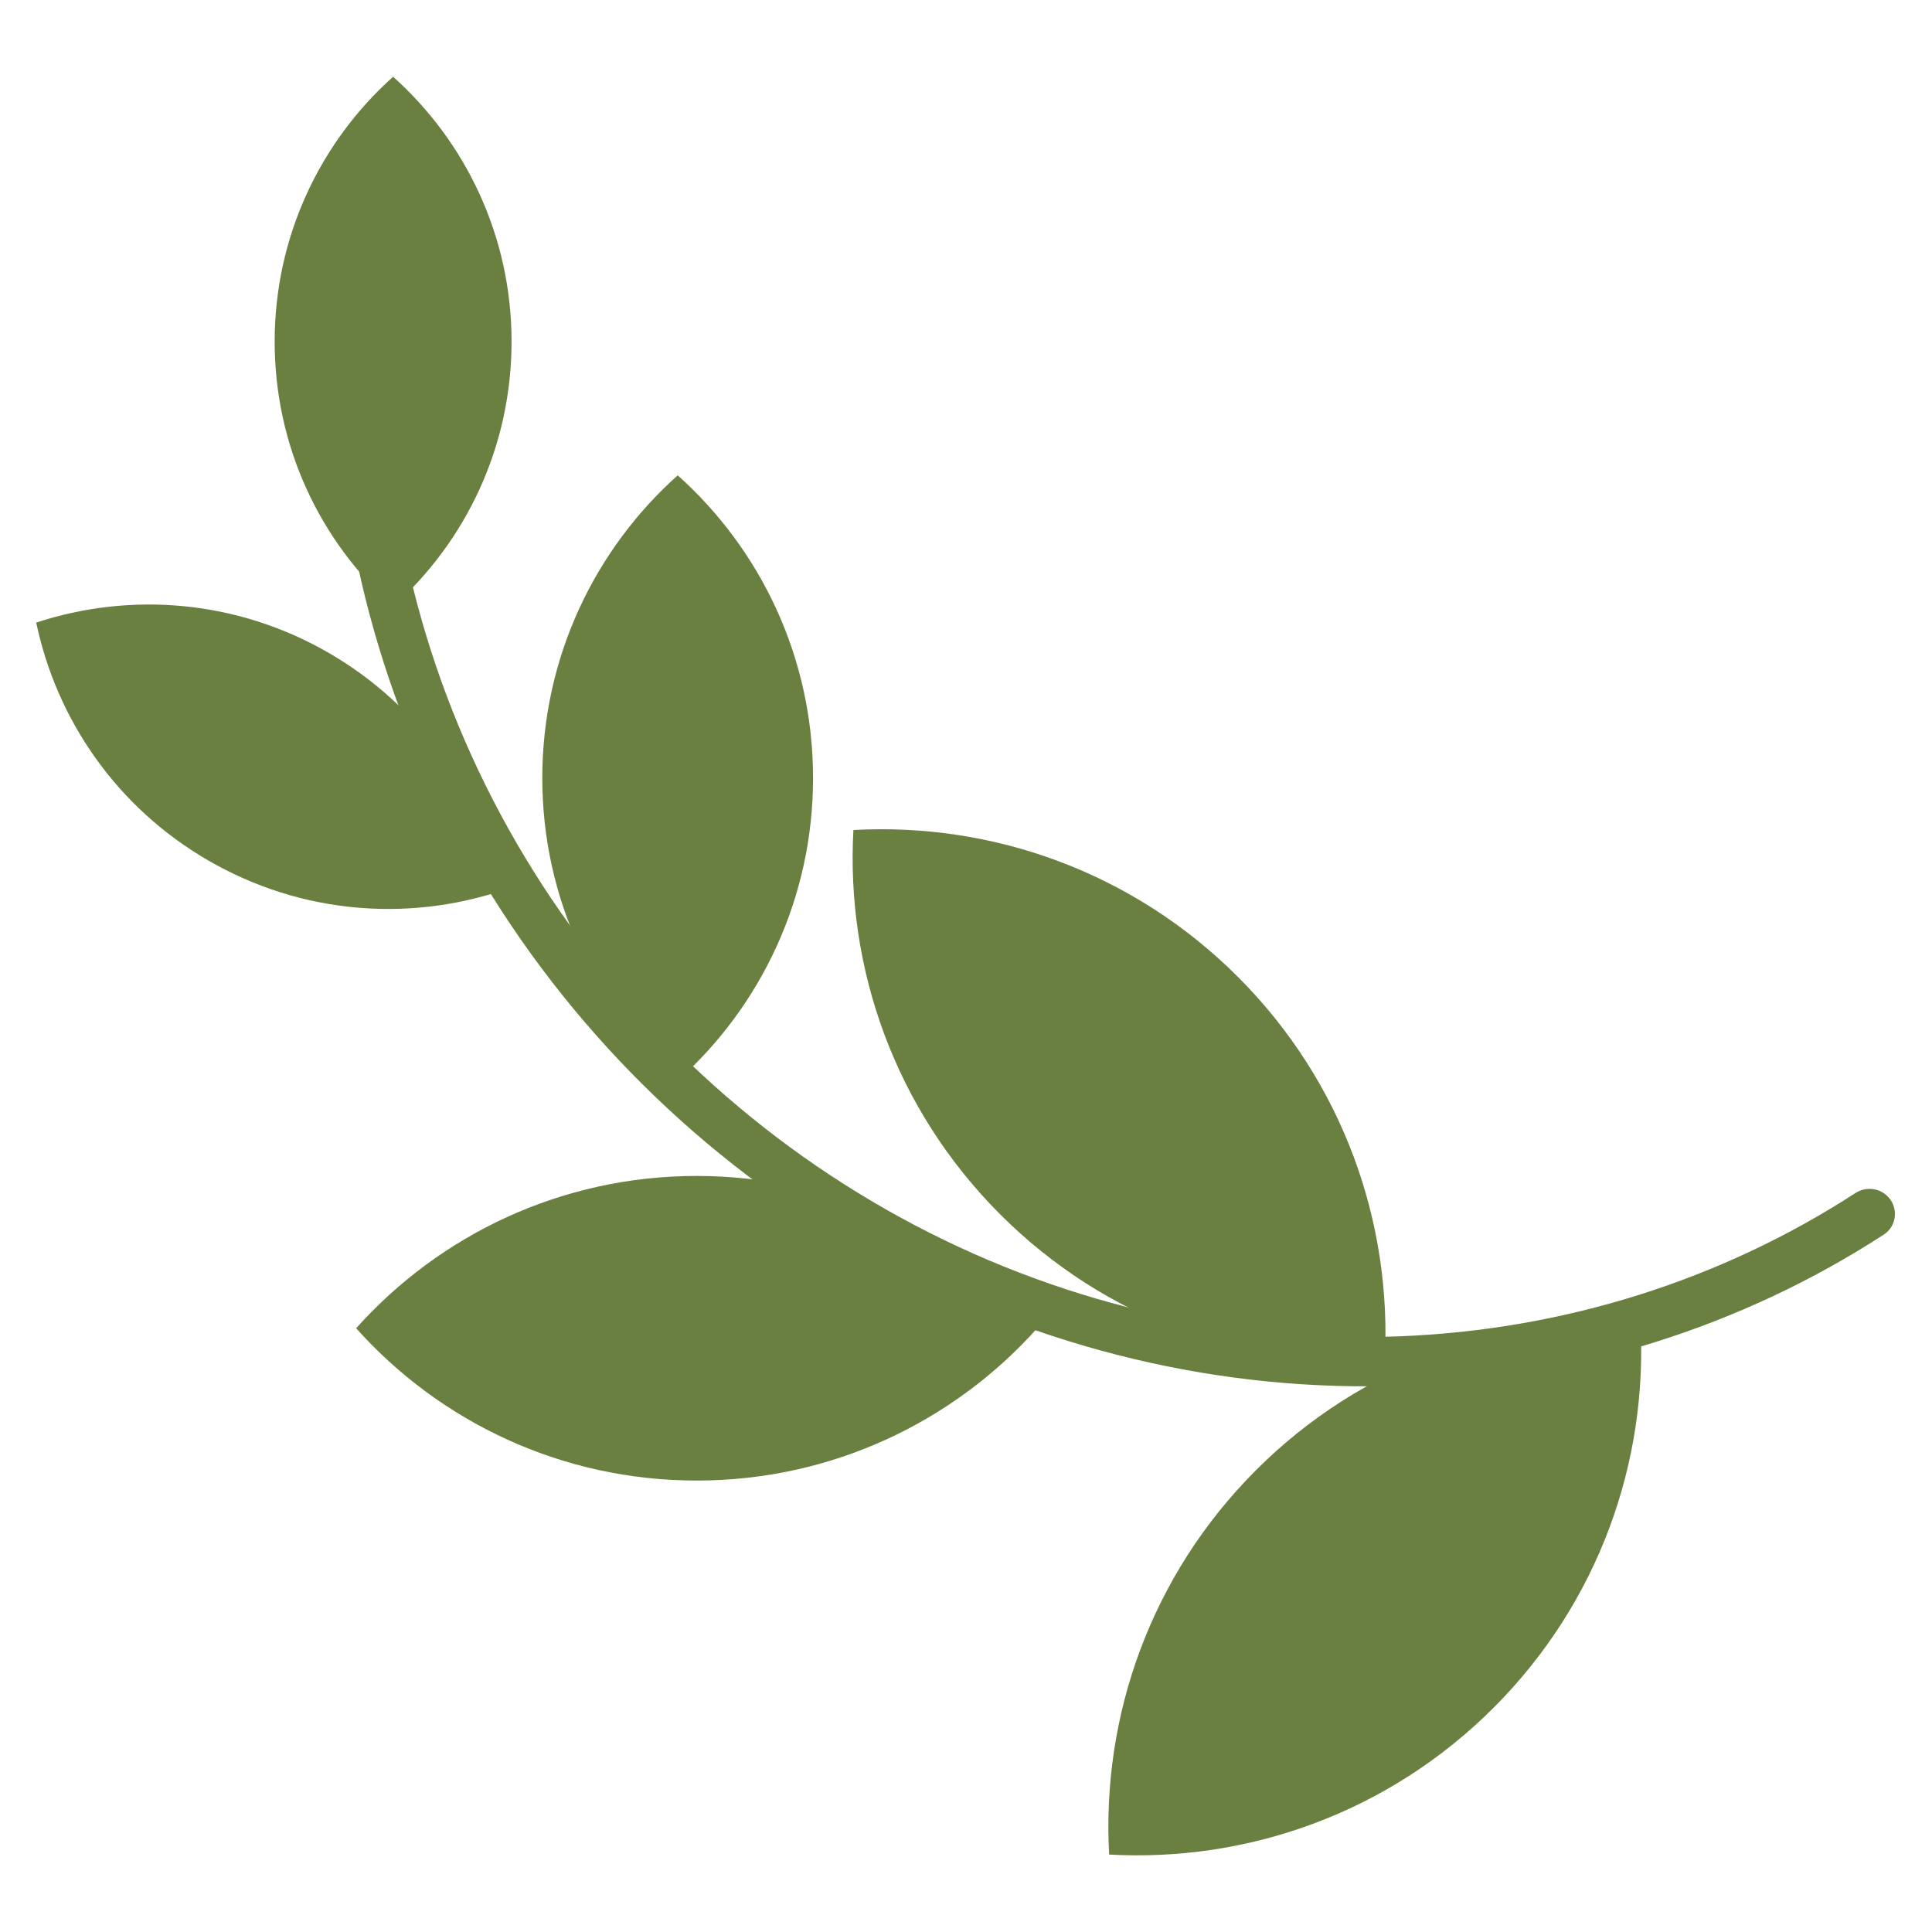 <svg width="36" height="36" viewBox="0 0 36 36" fill="none" xmlns="http://www.w3.org/2000/svg">
<style>
  path {
    fill: #6A8040;
  }
  @media (prefers-color-scheme: dark) {
    path {
      fill: #FFFFFF;
    }
  }
</style>
<path d="M35.223 22.351C35.374 22.564 35.322 22.861 35.103 23.004C32.457 24.721 29.372 25.693 26.156 25.818C22.779 25.95 19.39 25.143 16.363 23.486C13.337 21.829 10.79 19.387 9.006 16.43C7.222 13.473 6.269 10.116 6.253 6.73L7.172 6.766C7.187 9.983 8.092 13.172 9.787 15.982C11.482 18.791 13.901 21.111 16.776 22.685C19.652 24.259 22.872 25.026 26.08 24.9C29.131 24.781 32.059 23.86 34.571 22.232C34.786 22.092 35.074 22.142 35.223 22.351Z"/>
<path d="M30.567 24.658C27.992 24.515 25.37 25.427 23.404 27.394C21.437 29.361 20.525 31.983 20.667 34.557C23.242 34.7 25.864 33.788 27.831 31.821C29.797 29.854 30.709 27.232 30.567 24.658Z"/>
<path d="M25.802 25.365C25.944 22.791 25.032 20.168 23.066 18.202C21.099 16.235 18.477 15.323 15.902 15.466C15.759 18.04 16.672 20.662 18.638 22.629C20.605 24.596 23.227 25.508 25.802 25.365Z"/>
<path d="M9.335 16.601C8.958 14.798 7.844 13.158 6.123 12.164C4.403 11.171 2.425 11.026 0.675 11.601C1.053 13.403 2.167 15.044 3.887 16.037C5.608 17.031 7.585 17.175 9.335 16.601Z"/>
<path d="M19.327 24.75C17.768 23.009 15.503 21.912 12.982 21.912C10.46 21.912 8.195 23.009 6.636 24.75C8.195 26.492 10.46 27.588 12.982 27.588C15.503 27.588 17.768 26.492 19.327 24.75Z"/>
<path d="M12.628 20.137C11.08 18.752 10.105 16.738 10.105 14.497C10.105 12.256 11.08 10.242 12.628 8.857C14.176 10.242 15.15 12.256 15.15 14.497C15.15 16.738 14.176 18.752 12.628 20.137Z"/>
<path d="M7.325 11.301C5.97 10.088 5.118 8.326 5.118 6.365C5.118 4.404 5.97 2.642 7.325 1.43C8.679 2.642 9.532 4.404 9.532 6.365C9.532 8.326 8.679 10.088 7.325 11.301Z"/>
</svg>
